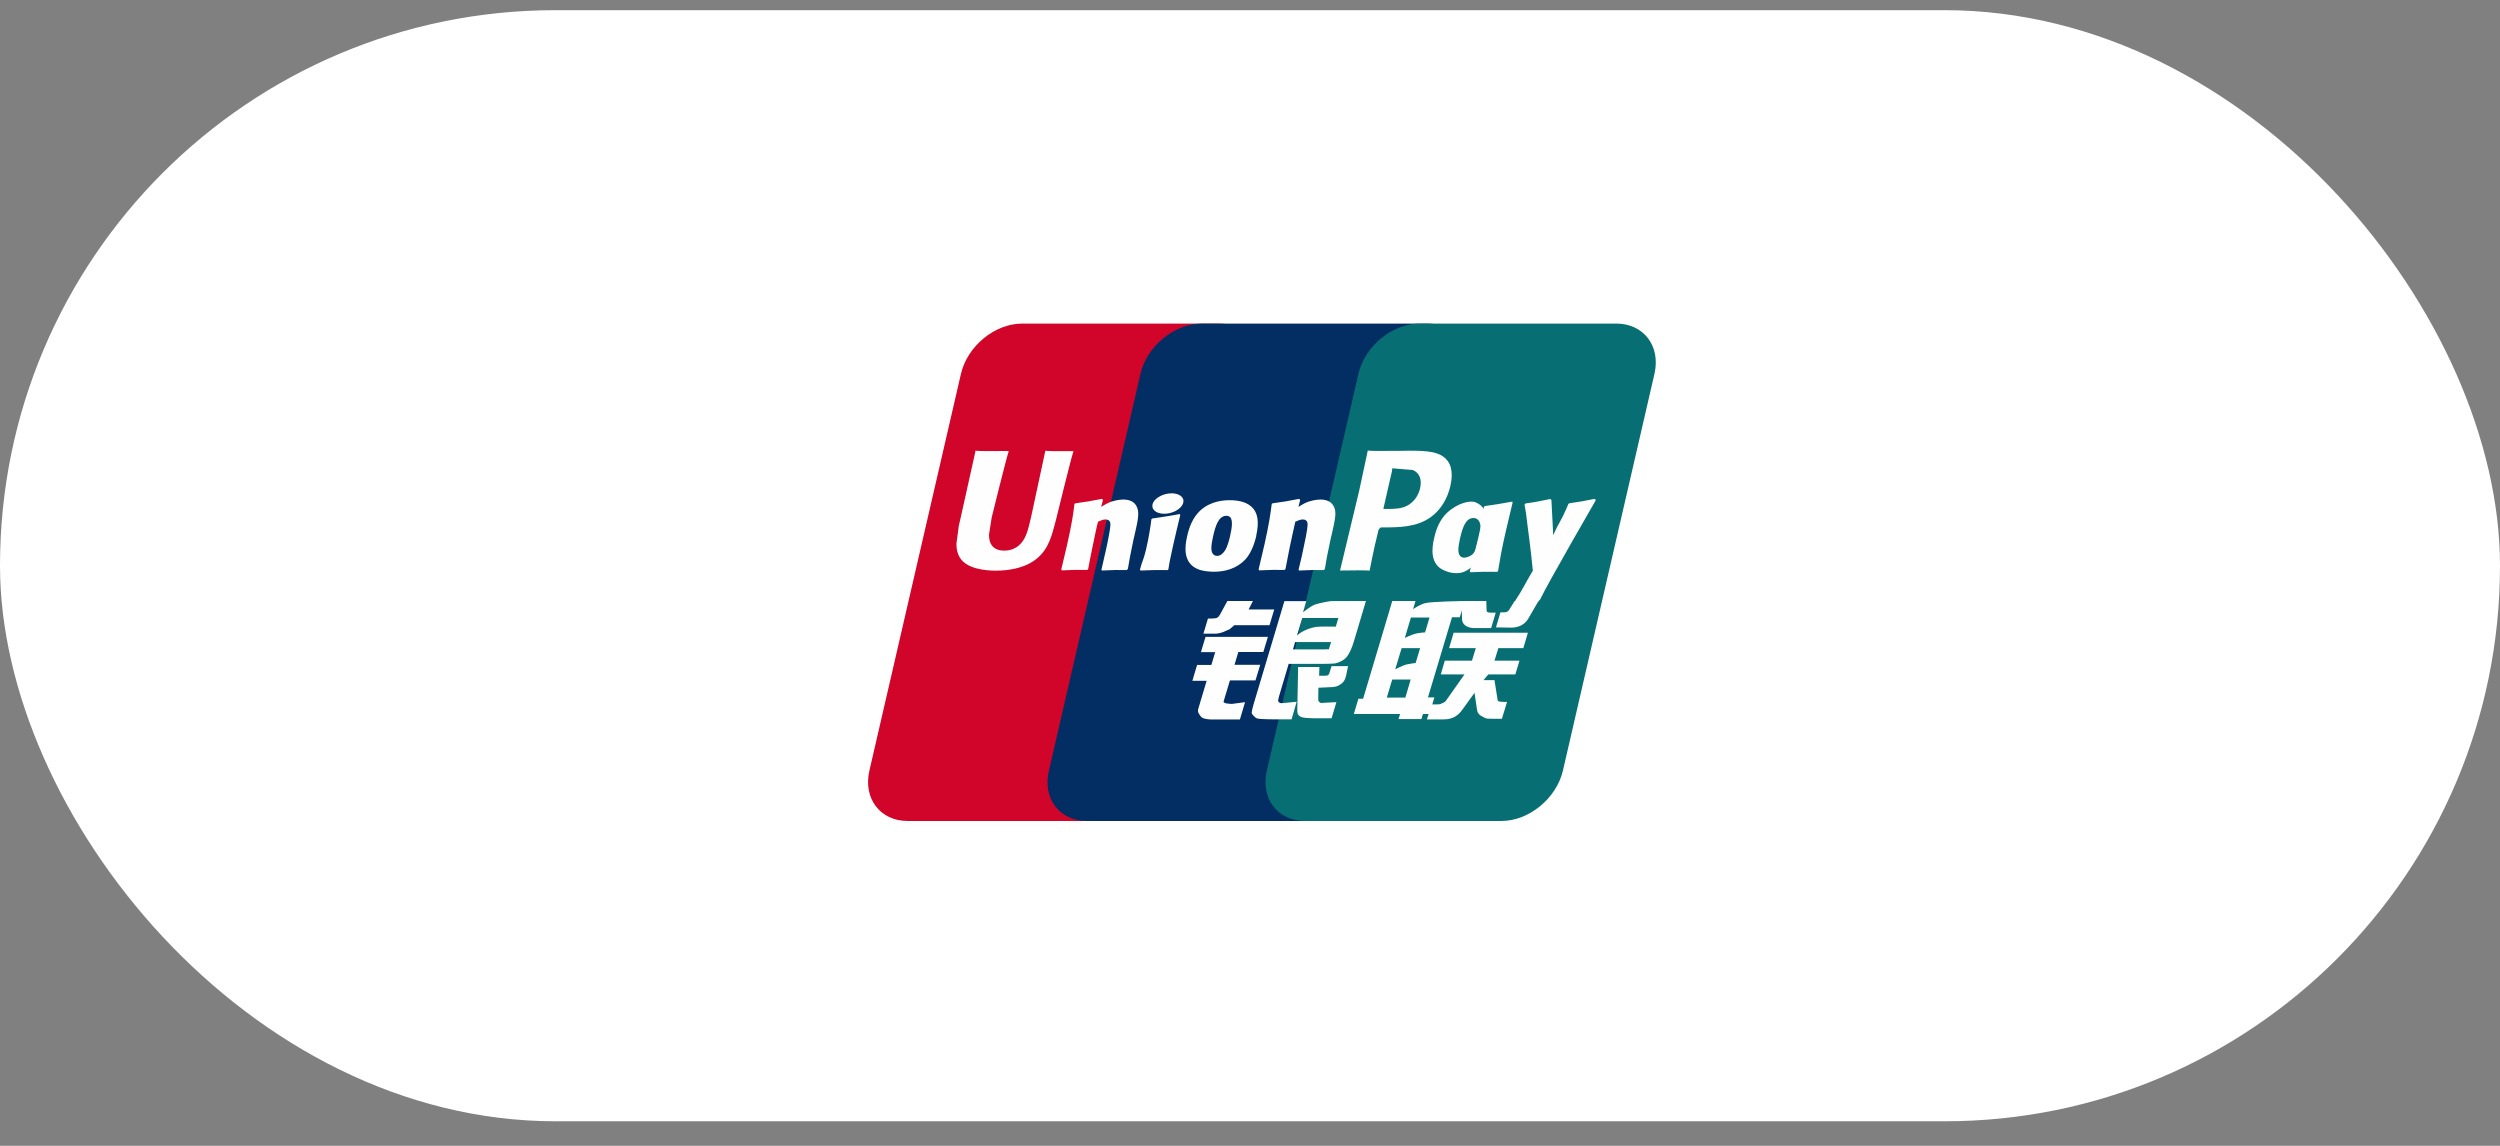 <svg width="72" height="33" viewBox="0 0 72 33" fill="none" xmlns="http://www.w3.org/2000/svg">
<rect x="0" y="0" width="72" height="33" fill="#808080" stroke="none"/>
<rect y="0.293" width="72" height="32" rx="16" fill="white"/>
<path d="M29.444 9.319H35.103C35.892 9.319 36.386 9.971 36.201 10.769L33.565 22.194C33.38 22.992 32.586 23.644 31.796 23.644H26.137C25.347 23.644 24.854 22.992 25.039 22.194L27.675 10.769C27.86 9.967 28.65 9.319 29.439 9.319H29.444Z" fill="#D10429"/>
<path d="M34.609 9.319H41.12C41.909 9.319 41.552 9.971 41.367 10.769L38.73 22.194C38.545 22.992 38.603 23.644 37.813 23.644H31.303C30.509 23.644 30.019 22.992 30.209 22.194L32.845 10.769C33.03 9.967 33.82 9.319 34.614 9.319H34.609H34.609Z" fill="#022E64"/>
<path d="M40.891 9.319H46.55C47.34 9.319 47.834 9.971 47.648 10.769L45.012 22.194C44.827 22.992 44.033 23.644 43.244 23.644H37.584C36.791 23.644 36.301 22.992 36.486 22.194L39.123 10.769C39.308 9.967 40.097 9.319 40.887 9.319H40.891H40.891Z" fill="#076F74"/>
<path d="M39.94 20.09H40.475L40.627 19.571H40.096L39.94 20.09ZM40.368 18.662L40.183 19.276C40.183 19.276 40.385 19.172 40.495 19.139C40.607 19.114 40.771 19.093 40.771 19.093L40.899 18.666H40.364L40.368 18.662ZM40.635 17.781L40.459 18.371C40.459 18.371 40.656 18.279 40.767 18.25C40.878 18.221 41.042 18.213 41.042 18.213L41.17 17.785H40.639L40.635 17.781ZM41.816 17.781L41.125 20.086H41.31L41.166 20.564H40.981L40.936 20.709H40.278L40.323 20.564H38.99L39.122 20.123H39.258L39.957 17.781L40.097 17.308H40.767L40.697 17.544C40.697 17.544 40.874 17.416 41.047 17.37C41.215 17.324 42.186 17.308 42.186 17.308L42.042 17.777H41.812L41.816 17.781Z" fill="#FEFEFE"/>
<path d="M42.09 17.308H42.805L42.814 17.578C42.81 17.623 42.847 17.644 42.933 17.644H43.077L42.945 18.088H42.559C42.225 18.113 42.098 17.968 42.106 17.806L42.094 17.312L42.09 17.308ZM42.178 19.422H41.495L41.61 19.027H42.392L42.503 18.666H41.734L41.865 18.222H44.004L43.872 18.666H43.153L43.041 19.027H43.761L43.642 19.422H42.865L42.725 19.588H43.041L43.12 20.087C43.128 20.136 43.128 20.17 43.144 20.19C43.161 20.207 43.255 20.215 43.309 20.215H43.403L43.255 20.701H43.013C42.976 20.701 42.918 20.697 42.84 20.697C42.766 20.689 42.717 20.647 42.667 20.622C42.622 20.602 42.556 20.548 42.54 20.452L42.466 19.954L42.112 20.444C42.001 20.597 41.849 20.718 41.59 20.718H41.096L41.228 20.286H41.417C41.47 20.286 41.52 20.265 41.557 20.244C41.594 20.228 41.627 20.211 41.66 20.157L42.178 19.422ZM34.71 18.341H36.516L36.384 18.777H35.664L35.553 19.147H36.294L36.158 19.595H35.422L35.241 20.198C35.22 20.264 35.417 20.272 35.487 20.272L35.858 20.222L35.709 20.721H34.879C34.813 20.721 34.764 20.712 34.69 20.696C34.62 20.679 34.587 20.646 34.558 20.6C34.529 20.55 34.48 20.513 34.513 20.405L34.751 19.608H34.34L34.476 19.151H34.887L34.998 18.781H34.587L34.718 18.345L34.71 18.341ZM35.958 17.553H36.698L36.562 18.005H35.55L35.439 18.101C35.39 18.147 35.378 18.13 35.316 18.163C35.258 18.192 35.139 18.25 34.983 18.25H34.658L34.789 17.814H34.888C34.97 17.814 35.028 17.806 35.057 17.789C35.09 17.769 35.127 17.723 35.164 17.648L35.349 17.308H36.085L35.958 17.557V17.553ZM37.353 18.3C37.353 18.3 37.554 18.113 37.9 18.055C37.978 18.039 38.471 18.047 38.471 18.047L38.545 17.798H37.505L37.353 18.304L37.353 18.3ZM38.332 18.491H37.299L37.238 18.703H38.134C38.241 18.691 38.262 18.707 38.27 18.699L38.336 18.491H38.332ZM36.991 17.312H37.62L37.53 17.632C37.53 17.632 37.727 17.47 37.867 17.412C38.007 17.362 38.319 17.312 38.319 17.312L39.339 17.308L38.99 18.479C38.932 18.678 38.862 18.807 38.821 18.869C38.784 18.927 38.739 18.981 38.648 19.031C38.562 19.077 38.484 19.106 38.41 19.11C38.344 19.114 38.237 19.119 38.097 19.119H37.114L36.839 20.045C36.814 20.136 36.802 20.182 36.818 20.206C36.831 20.227 36.867 20.252 36.913 20.252L37.344 20.211L37.197 20.717H36.711C36.555 20.717 36.444 20.713 36.366 20.709C36.292 20.701 36.214 20.709 36.16 20.668C36.115 20.626 36.045 20.572 36.049 20.518C36.053 20.468 36.074 20.385 36.107 20.269L36.991 17.312Z" fill="#FEFEFE"/>
<path d="M38.826 19.176L38.768 19.458C38.744 19.545 38.723 19.612 38.657 19.67C38.587 19.728 38.509 19.79 38.32 19.79L37.97 19.807L37.966 20.122C37.962 20.21 37.987 20.201 37.999 20.218C38.016 20.235 38.028 20.239 38.044 20.247L38.155 20.239L38.489 20.222L38.349 20.687H37.966C37.699 20.687 37.497 20.679 37.436 20.629C37.37 20.588 37.362 20.538 37.362 20.446L37.386 19.209H37.999L37.991 19.462H38.139C38.188 19.462 38.225 19.458 38.246 19.445C38.266 19.433 38.279 19.412 38.287 19.383L38.349 19.184H38.83L38.826 19.176ZM30.107 12.976C30.087 13.075 29.692 14.907 29.692 14.907C29.605 15.276 29.544 15.542 29.338 15.713C29.219 15.812 29.079 15.858 28.919 15.858C28.66 15.858 28.511 15.729 28.487 15.484L28.483 15.401C28.483 15.401 28.561 14.907 28.561 14.903C28.561 14.903 28.972 13.233 29.046 13.013C29.05 13.001 29.05 12.992 29.05 12.988C28.248 12.996 28.104 12.988 28.096 12.976C28.092 12.992 28.071 13.096 28.071 13.096L27.652 14.977L27.615 15.135L27.545 15.659C27.545 15.812 27.574 15.941 27.635 16.045C27.829 16.385 28.376 16.435 28.684 16.435C29.083 16.435 29.457 16.348 29.708 16.194C30.148 15.933 30.264 15.521 30.362 15.16L30.412 14.973C30.412 14.973 30.835 13.241 30.909 13.017C30.913 13.005 30.913 12.996 30.917 12.992C30.333 12.996 30.165 12.992 30.107 12.98V12.976ZM32.453 16.418C32.169 16.414 32.067 16.414 31.733 16.431L31.721 16.406C31.75 16.277 31.783 16.152 31.808 16.024L31.849 15.849C31.91 15.579 31.968 15.259 31.976 15.164C31.984 15.106 32.001 14.96 31.836 14.96C31.766 14.96 31.697 14.994 31.622 15.027C31.581 15.172 31.503 15.579 31.462 15.762C31.38 16.152 31.376 16.198 31.339 16.389L31.314 16.414C31.022 16.41 30.919 16.41 30.582 16.427L30.565 16.398C30.623 16.165 30.677 15.932 30.73 15.7C30.87 15.073 30.907 14.832 30.944 14.512L30.973 14.495C31.302 14.45 31.38 14.437 31.738 14.367L31.766 14.4L31.713 14.599C31.775 14.562 31.832 14.524 31.894 14.495C32.062 14.412 32.248 14.387 32.35 14.387C32.507 14.387 32.679 14.433 32.749 14.616C32.815 14.778 32.774 14.977 32.684 15.372L32.638 15.571C32.548 16.011 32.531 16.09 32.482 16.389L32.449 16.414L32.453 16.418ZM33.608 16.419C33.435 16.419 33.324 16.415 33.217 16.419C33.111 16.419 33.008 16.428 32.847 16.432L32.839 16.419L32.831 16.403C32.876 16.237 32.897 16.178 32.921 16.12C32.942 16.062 32.962 16.004 33.004 15.834C33.053 15.614 33.086 15.46 33.106 15.323C33.131 15.194 33.143 15.082 33.16 14.953L33.172 14.945L33.184 14.933C33.357 14.908 33.464 14.891 33.575 14.874C33.686 14.858 33.801 14.837 33.978 14.804L33.986 14.82L33.991 14.837L33.892 15.248C33.859 15.385 33.826 15.522 33.797 15.659C33.736 15.95 33.707 16.058 33.694 16.137C33.678 16.212 33.674 16.249 33.649 16.399L33.633 16.411L33.616 16.424L33.608 16.419ZM35.434 15.399C35.422 15.474 35.356 15.752 35.27 15.868C35.208 15.956 35.138 16.009 35.056 16.009C35.031 16.009 34.891 16.009 34.887 15.798C34.887 15.694 34.907 15.586 34.932 15.47C35.006 15.133 35.097 14.855 35.323 14.855C35.5 14.855 35.512 15.063 35.434 15.399ZM36.178 15.432C36.277 14.992 36.199 14.784 36.104 14.66C35.956 14.469 35.693 14.406 35.422 14.406C35.257 14.406 34.87 14.423 34.566 14.705C34.348 14.909 34.245 15.187 34.188 15.453C34.126 15.723 34.056 16.209 34.5 16.392C34.636 16.45 34.834 16.466 34.961 16.466C35.286 16.466 35.619 16.375 35.87 16.109C36.063 15.893 36.15 15.569 36.182 15.432H36.178ZM43.111 16.469C42.765 16.465 42.667 16.465 42.35 16.481L42.329 16.456C42.416 16.128 42.502 15.796 42.58 15.464C42.679 15.032 42.704 14.849 42.737 14.596L42.761 14.575C43.103 14.525 43.197 14.513 43.555 14.446L43.563 14.475C43.497 14.749 43.436 15.019 43.37 15.289C43.238 15.858 43.193 16.149 43.144 16.448L43.111 16.473V16.469Z" fill="#FEFEFE"/>
<path d="M42.613 15.455C42.596 15.525 42.531 15.808 42.444 15.924C42.387 16.007 42.247 16.061 42.169 16.061C42.144 16.061 42.008 16.061 42 15.853C42 15.749 42.021 15.641 42.045 15.525C42.119 15.197 42.21 14.919 42.436 14.919C42.613 14.919 42.691 15.122 42.613 15.459V15.455ZM43.292 15.488C43.39 15.047 42.987 15.45 42.925 15.305C42.827 15.077 42.889 14.62 42.494 14.466C42.342 14.404 41.984 14.483 41.679 14.765C41.465 14.964 41.358 15.243 41.301 15.508C41.239 15.774 41.169 16.264 41.609 16.435C41.749 16.497 41.877 16.514 42.004 16.505C42.449 16.48 42.786 15.803 43.037 15.538C43.23 15.326 43.263 15.617 43.292 15.488ZM38.127 16.418C37.843 16.414 37.745 16.414 37.412 16.431L37.399 16.406C37.428 16.277 37.461 16.152 37.49 16.024L37.527 15.849C37.589 15.579 37.65 15.259 37.654 15.164C37.663 15.106 37.679 14.96 37.519 14.96C37.449 14.96 37.375 14.994 37.305 15.027C37.268 15.172 37.185 15.579 37.144 15.762C37.066 16.152 37.058 16.198 37.021 16.389L36.996 16.414C36.704 16.41 36.601 16.41 36.264 16.427L36.248 16.398C36.305 16.165 36.359 15.932 36.412 15.7C36.552 15.073 36.585 14.832 36.626 14.512L36.651 14.495C36.98 14.45 37.062 14.437 37.416 14.367L37.445 14.4L37.395 14.599C37.453 14.562 37.514 14.524 37.572 14.495C37.741 14.412 37.926 14.387 38.029 14.387C38.185 14.387 38.353 14.433 38.428 14.616C38.493 14.778 38.448 14.977 38.358 15.372L38.312 15.571C38.218 16.011 38.205 16.09 38.156 16.389L38.123 16.414L38.127 16.418ZM40.591 12.98L40.353 12.984C39.736 12.992 39.489 12.988 39.391 12.976C39.382 13.021 39.366 13.1 39.366 13.1C39.366 13.1 39.144 14.13 39.144 14.134C39.144 14.134 38.617 16.327 38.593 16.431C39.131 16.423 39.349 16.423 39.444 16.435C39.465 16.331 39.588 15.721 39.592 15.721C39.592 15.721 39.699 15.272 39.703 15.256C39.703 15.256 39.736 15.21 39.769 15.189H39.818C40.283 15.189 40.805 15.189 41.217 14.886C41.496 14.678 41.685 14.367 41.772 13.993C41.792 13.902 41.809 13.794 41.809 13.682C41.809 13.536 41.78 13.395 41.698 13.283C41.488 12.988 41.073 12.984 40.591 12.98ZM40.9 14.055C40.851 14.284 40.703 14.479 40.513 14.57C40.357 14.649 40.168 14.658 39.97 14.658H39.843L39.851 14.608C39.851 14.608 40.086 13.578 40.086 13.582L40.094 13.528L40.098 13.486L40.193 13.495C40.193 13.495 40.678 13.536 40.686 13.536C40.875 13.611 40.958 13.802 40.9 14.055ZM45.956 14.4L45.927 14.367C45.577 14.437 45.511 14.45 45.191 14.495L45.166 14.52C45.166 14.524 45.162 14.529 45.162 14.537V14.533C44.923 15.093 44.928 14.973 44.734 15.413C44.734 15.392 44.734 15.38 44.73 15.359L44.681 14.404L44.652 14.371C44.282 14.441 44.274 14.454 43.936 14.499L43.912 14.524C43.907 14.537 43.907 14.549 43.907 14.562L43.912 14.566C43.953 14.786 43.944 14.736 43.986 15.081C44.006 15.251 44.031 15.421 44.051 15.588C44.084 15.87 44.105 16.007 44.146 16.435C43.916 16.817 43.862 16.962 43.64 17.299L43.653 17.332C43.986 17.32 44.06 17.32 44.306 17.32L44.36 17.257C44.545 16.854 45.96 14.404 45.96 14.404L45.956 14.4ZM33.925 14.675C34.114 14.542 34.138 14.359 33.978 14.264C33.818 14.168 33.534 14.197 33.345 14.33C33.155 14.459 33.135 14.642 33.295 14.741C33.452 14.833 33.735 14.808 33.925 14.675Z" fill="#FEFEFE"/>
<path d="M44.306 17.312L44.03 17.79C43.944 17.952 43.779 18.076 43.524 18.076L43.084 18.068L43.212 17.636H43.298C43.343 17.636 43.376 17.632 43.401 17.62C43.425 17.611 43.438 17.595 43.458 17.57L43.623 17.308H44.31L44.306 17.312Z" fill="#FEFEFE"/>
</svg>
